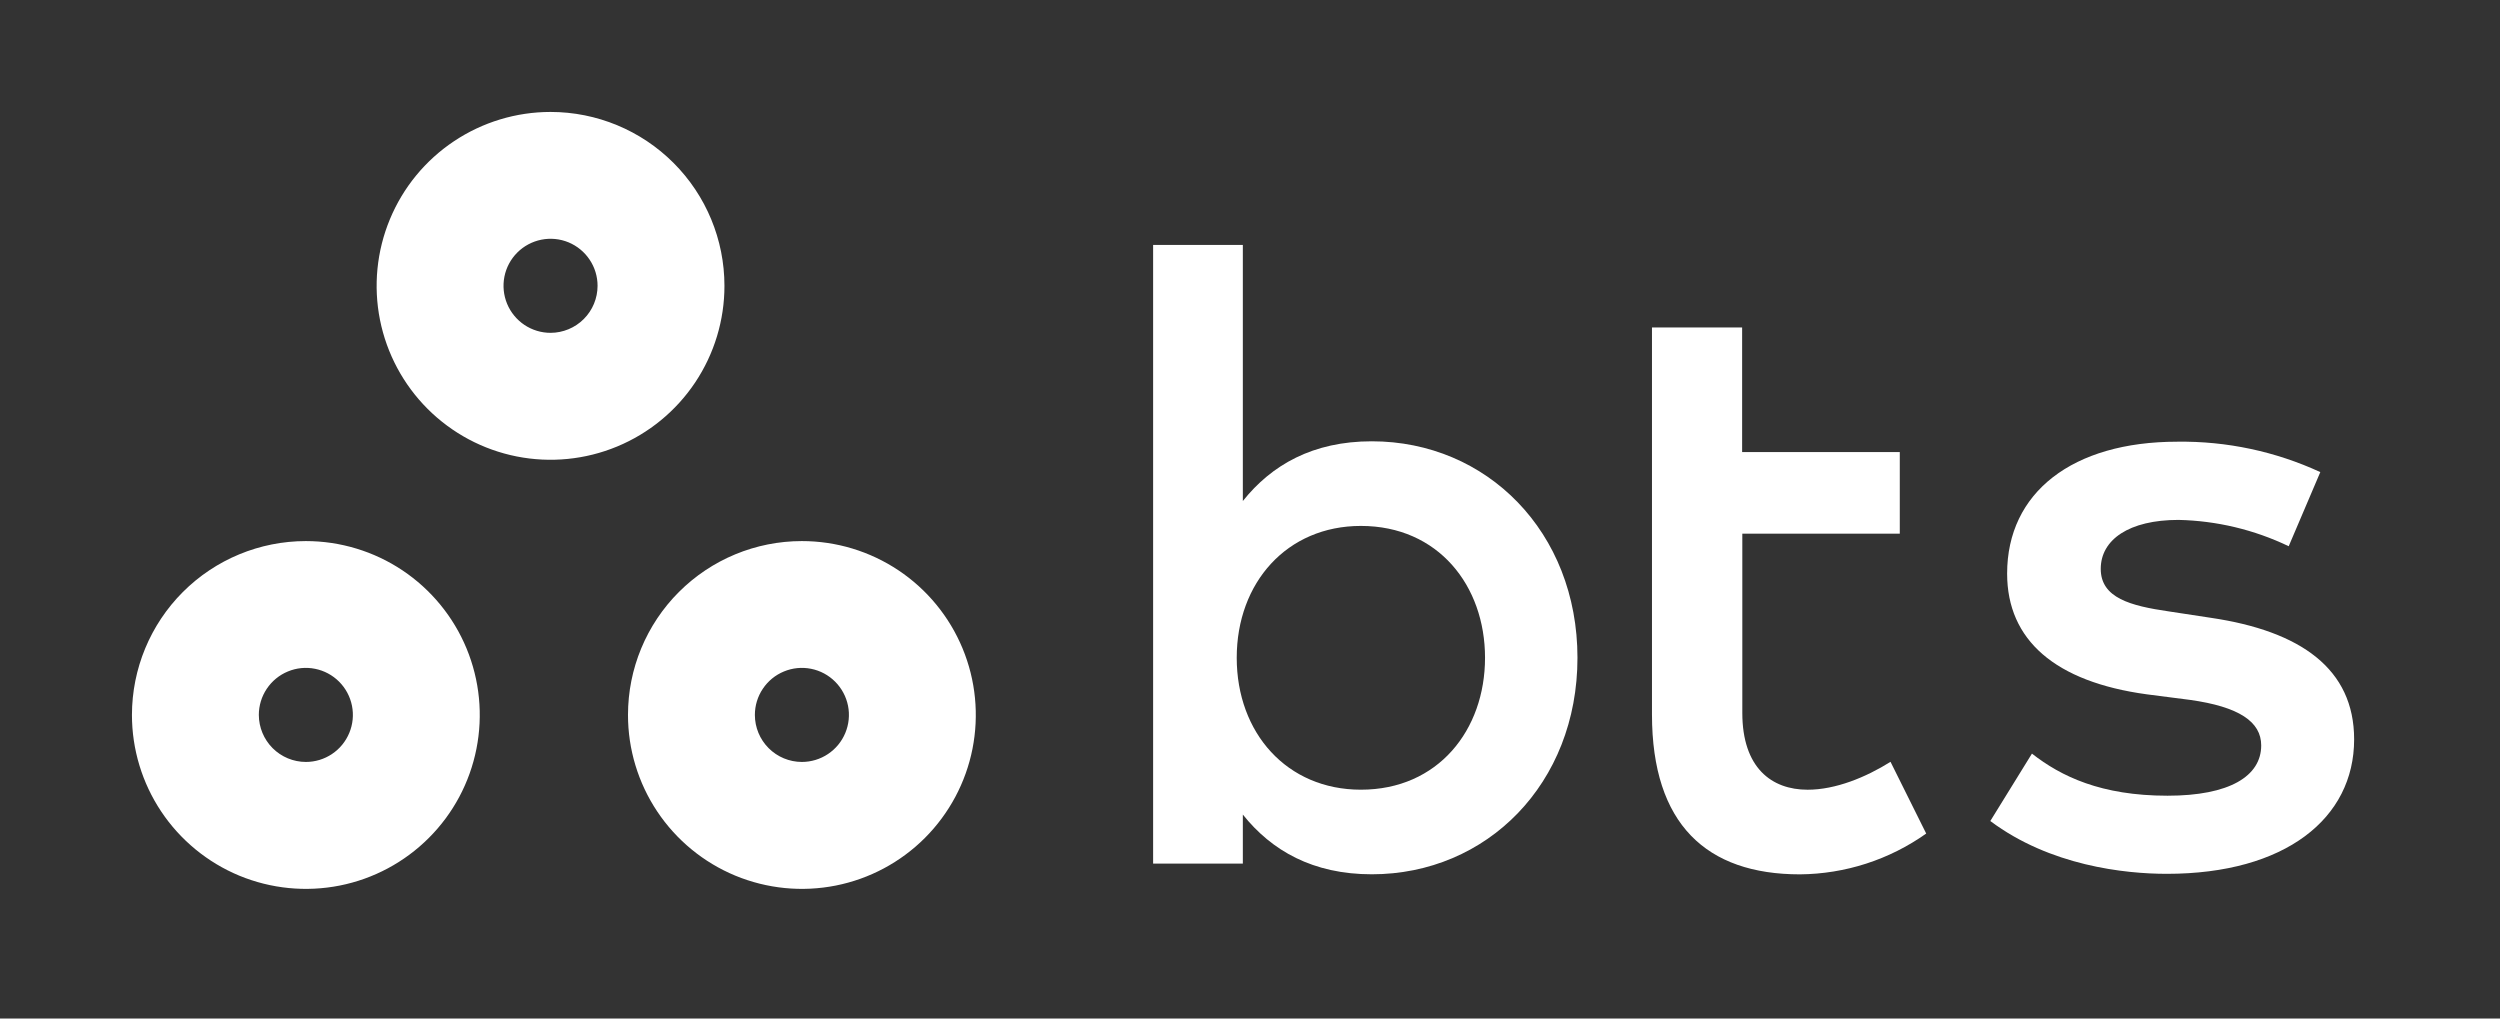 <svg width="81" height="33" viewBox="0 0 81 33" fill="none" xmlns="http://www.w3.org/2000/svg">
<rect x="0" y="0" width="81" height="33" fill="#333333" stroke="none"/>
<g clip-path="url(#clip0_8635_35344)">
<path d="M24.458 23.163C24.458 22.862 24.547 22.567 24.715 22.317C24.882 22.066 25.12 21.871 25.399 21.756C25.677 21.64 25.984 21.61 26.279 21.669C26.575 21.728 26.846 21.873 27.059 22.087C27.272 22.3 27.417 22.572 27.476 22.867C27.535 23.163 27.504 23.469 27.388 23.748C27.273 24.026 27.077 24.264 26.826 24.431C26.576 24.598 26.281 24.687 25.979 24.687C25.576 24.686 25.189 24.526 24.904 24.24C24.618 23.954 24.458 23.567 24.458 23.163ZM20.347 23.163C20.346 24.278 20.677 25.368 21.296 26.295C21.915 27.221 22.794 27.944 23.824 28.371C24.854 28.797 25.987 28.909 27.08 28.692C28.173 28.475 29.178 27.938 29.966 27.15C30.754 26.362 31.291 25.357 31.508 24.264C31.725 23.171 31.614 22.038 31.187 21.008C30.76 19.978 30.038 19.098 29.111 18.479C28.184 17.86 27.094 17.53 25.979 17.531C24.486 17.531 23.053 18.124 21.997 19.18C20.94 20.237 20.347 21.669 20.347 23.163Z" fill="white"/>
<path d="M8.386 23.163C8.386 22.862 8.476 22.567 8.643 22.317C8.811 22.066 9.048 21.871 9.327 21.756C9.605 21.64 9.912 21.61 10.207 21.669C10.503 21.728 10.774 21.873 10.987 22.086C11.2 22.299 11.345 22.571 11.404 22.866C11.463 23.162 11.433 23.468 11.317 23.746C11.202 24.025 11.007 24.263 10.756 24.43C10.506 24.598 10.211 24.687 9.91 24.687C9.506 24.686 9.119 24.526 8.833 24.24C8.548 23.954 8.387 23.567 8.386 23.163ZM4.275 23.163C4.275 24.278 4.605 25.367 5.224 26.294C5.843 27.221 6.723 27.944 7.752 28.371C8.782 28.797 9.915 28.909 11.008 28.692C12.101 28.475 13.105 27.938 13.893 27.15C14.682 26.363 15.219 25.358 15.436 24.265C15.654 23.172 15.542 22.039 15.116 21.009C14.69 19.98 13.967 19.1 13.041 18.48C12.114 17.861 11.024 17.531 9.91 17.531C8.416 17.531 6.983 18.124 5.926 19.18C4.87 20.236 4.276 21.669 4.275 23.163Z" fill="white"/>
<path d="M51.11 21.312C51.11 17.235 48.175 14.298 44.445 14.298C42.538 14.298 41.2 15.063 40.268 16.233V7.936H37.361V27.98H40.268V26.392C41.2 27.562 42.538 28.327 44.445 28.327C48.175 28.327 51.11 25.39 51.11 21.312ZM48.115 21.312C48.115 23.651 46.597 25.586 44.092 25.586C41.696 25.586 40.07 23.749 40.07 21.312C40.07 18.877 41.697 17.04 44.092 17.04C46.597 17.04 48.115 18.974 48.115 21.312Z" fill="white"/>
<path d="M61.553 17.291V14.646H56.445V10.61H53.524V23.151C53.524 26.702 55.291 28.329 58.316 28.329C59.783 28.317 61.212 27.856 62.409 27.007L61.253 24.683C60.454 25.184 59.472 25.587 58.567 25.587C57.397 25.587 56.451 24.877 56.451 23.096V17.291H61.553Z" fill="white"/>
<path d="M75.178 15.296C73.726 14.626 72.143 14.289 70.544 14.311C67.149 14.311 65.031 15.955 65.031 18.584C65.031 20.741 66.59 22.091 69.555 22.496L70.953 22.676C72.55 22.899 73.263 23.387 73.263 24.151C73.263 25.15 72.233 25.781 70.228 25.781C68.072 25.781 66.778 25.154 65.835 24.417L64.486 26.601C66.418 28.049 68.84 28.312 70.204 28.312C74.046 28.312 76.274 26.515 76.274 23.956C76.274 21.673 74.547 20.449 71.638 20.018L70.26 19.808C69.036 19.629 68.064 19.377 68.064 18.431C68.064 17.484 68.982 16.845 70.584 16.845C71.821 16.872 73.038 17.163 74.154 17.698L75.178 15.296Z" fill="white"/>
<path d="M17.838 3.627C16.723 3.627 15.634 3.958 14.707 4.577C13.78 5.196 13.058 6.076 12.632 7.106C12.205 8.136 12.094 9.269 12.311 10.362C12.529 11.455 13.066 12.459 13.854 13.247C14.642 14.035 15.646 14.572 16.74 14.789C17.833 15.006 18.966 14.894 19.995 14.467C21.025 14.04 21.905 13.318 22.524 12.391C23.143 11.464 23.473 10.374 23.472 9.26C23.472 7.766 22.878 6.333 21.821 5.277C20.765 4.221 19.332 3.627 17.838 3.627ZM17.838 10.784C17.536 10.784 17.242 10.694 16.991 10.527C16.741 10.359 16.545 10.121 16.43 9.843C16.315 9.565 16.285 9.258 16.343 8.963C16.402 8.667 16.547 8.396 16.76 8.183C16.973 7.97 17.245 7.825 17.54 7.766C17.836 7.707 18.142 7.737 18.421 7.852C18.699 7.968 18.937 8.163 19.104 8.414C19.272 8.664 19.361 8.959 19.361 9.26C19.361 9.664 19.2 10.051 18.914 10.337C18.629 10.622 18.241 10.783 17.838 10.784Z" fill="white"/>
</g>
<defs>
<clipPath id="clip0_8635_35344">
<rect width="72.9" height="25.2" fill="white" transform="translate(3.6 3.6)"/>
</clipPath>
</defs>
</svg>
